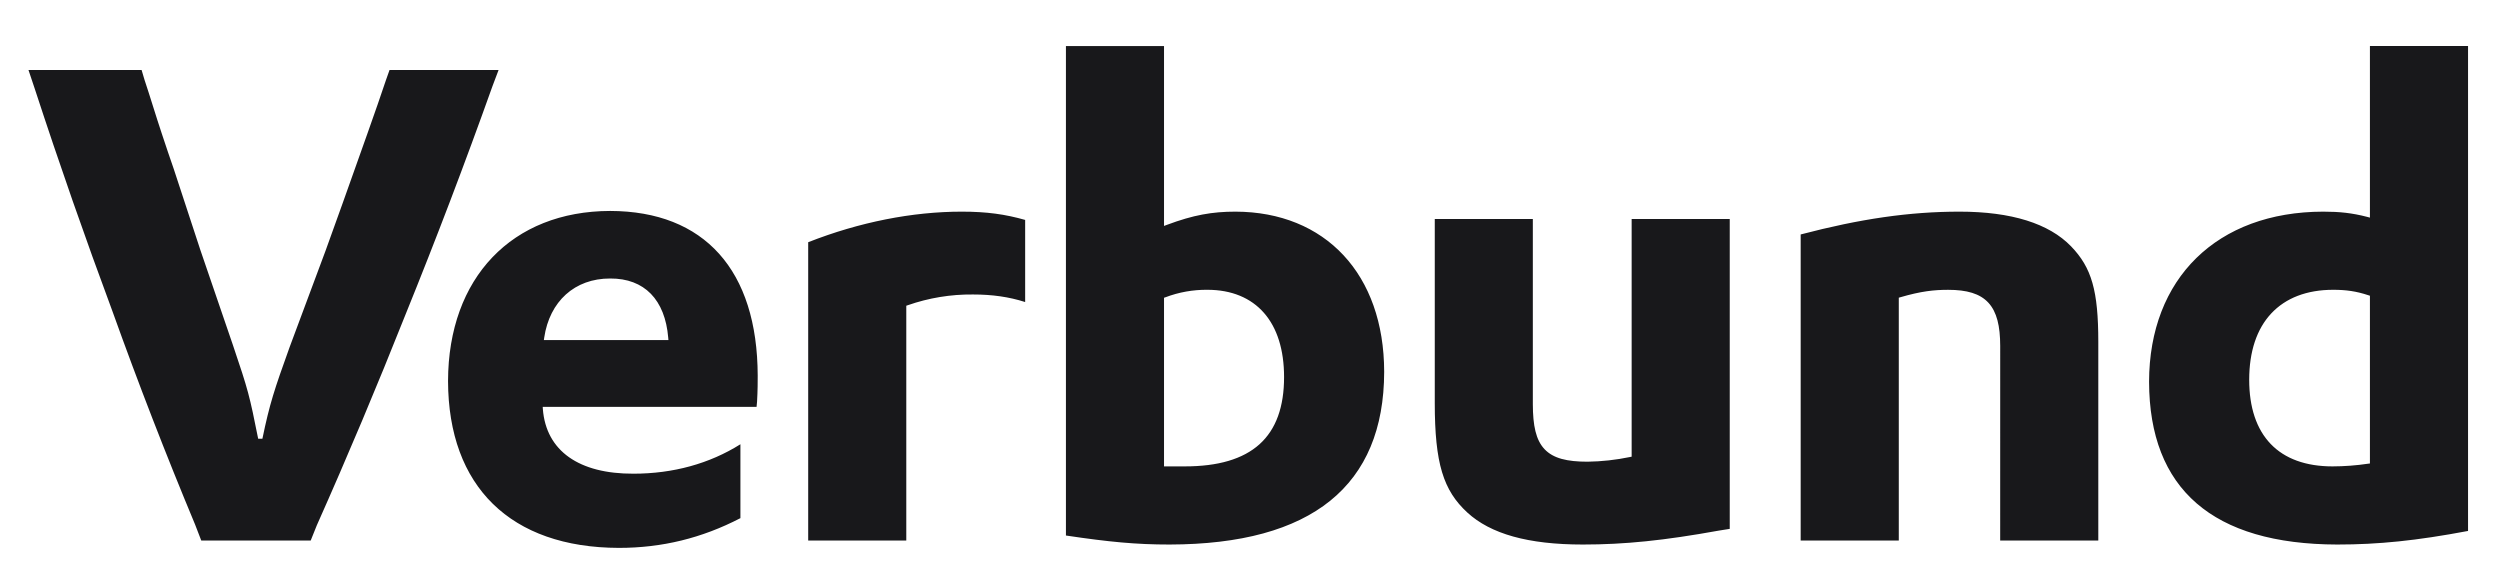 <svg width="97" height="22" viewBox="0 0 97 22" fill="none" xmlns="http://www.w3.org/2000/svg">
<g clip-path="url(#clip0_704_2143)">
<path d="M15.114 2.716L14.979 3.096C14.591 4.26 14.023 5.835 13.299 7.873C12.966 8.802 12.811 9.24 12.63 9.732L11.236 13.472C10.642 15.125 10.464 15.657 10.181 17.023H10.017C9.682 15.344 9.633 15.149 9.039 13.394L7.775 9.703L6.742 6.557C6.588 6.118 6.459 5.729 6.278 5.186C6.045 4.489 5.839 3.792 5.606 3.094L5.494 2.716H1.105L1.353 3.457C2.301 6.358 3.308 9.24 4.371 12.1C5.368 14.879 6.435 17.632 7.571 20.356L7.809 20.973H12.055L12.294 20.378C13.494 17.684 14.637 14.966 15.725 12.226C16.915 9.292 18.042 6.333 19.105 3.351L19.345 2.716H15.114ZM21.102 13.194L21.116 13.097C21.324 11.697 22.296 10.802 23.676 10.806C25.005 10.799 25.805 11.631 25.927 13.101L25.935 13.194H21.102ZM23.676 8.185C19.872 8.191 17.392 10.771 17.384 14.786C17.394 18.879 19.813 21.248 24.012 21.258C25.685 21.258 27.23 20.881 28.728 20.104V17.237C27.529 17.991 26.113 18.379 24.579 18.379C22.471 18.388 21.191 17.5 21.063 15.876L21.057 15.786H29.355L29.374 15.581C29.399 15.146 29.399 14.787 29.399 14.58C29.389 10.478 27.326 8.193 23.676 8.185ZM48.869 17.237C48.224 17.816 47.259 18.096 45.971 18.096H45.164V11.553L45.22 11.534C45.74 11.336 46.293 11.238 46.849 11.244C47.782 11.244 48.533 11.557 49.044 12.142C49.555 12.726 49.822 13.574 49.822 14.631C49.822 15.782 49.514 16.656 48.869 17.237ZM47.933 8.212C47.037 8.212 46.304 8.34 45.277 8.724L45.164 8.766V1.788H41.358V20.778C43.043 21.029 44.084 21.128 45.378 21.128C50.906 21.118 53.698 18.844 53.706 14.426C53.701 10.64 51.424 8.219 47.933 8.212ZM56.932 19.886C57.836 20.715 59.283 21.128 61.417 21.128C63.037 21.127 64.553 20.974 66.694 20.587L67.114 20.52V8.496H63.308V17.719L63.24 17.733C62.7 17.845 62.15 17.906 61.598 17.914C60.803 17.914 60.266 17.787 59.927 17.427C59.589 17.067 59.477 16.508 59.474 15.69V8.496H55.669V15.637C55.67 17.982 56 19.028 56.932 19.886ZM76.028 8.212C74.092 8.212 72.182 8.489 69.866 9.097V20.973H73.673V11.55L73.734 11.533C74.538 11.298 75.04 11.245 75.588 11.245C76.307 11.245 76.82 11.388 77.15 11.746C77.478 12.103 77.607 12.65 77.608 13.419L77.607 20.973H81.414V13.265C81.413 11.28 81.16 10.388 80.355 9.555C79.502 8.676 78.054 8.212 76.028 8.212ZM91.953 11.474V17.983L91.881 17.992C91.424 18.06 90.963 18.095 90.501 18.096C89.466 18.096 88.653 17.8 88.102 17.225C87.551 16.65 87.269 15.807 87.269 14.736C87.269 13.637 87.563 12.762 88.124 12.162C88.684 11.562 89.504 11.244 90.527 11.244C91.024 11.244 91.422 11.298 91.895 11.456L91.953 11.474ZM90.139 8.212C86.022 8.218 83.391 10.8 83.384 14.813C83.394 18.977 85.853 21.116 90.682 21.128C92.284 21.128 93.759 20.978 95.76 20.601V1.786H91.953V8.444L91.847 8.415C91.261 8.264 90.781 8.212 90.139 8.212ZM39.776 8.533C39.001 8.313 38.291 8.212 37.313 8.212C35.406 8.212 33.345 8.616 31.358 9.398V20.973H35.164V11.862L35.221 11.843C36.034 11.558 36.89 11.417 37.751 11.426C38.494 11.426 39.15 11.518 39.776 11.719V8.533Z" fill="#18181B"/>
</g>
<defs>
<clipPath id="clip0_704_2143">
<rect width="96" height="21.013" fill="white" transform="translate(0.5 0.494)"/>
</clipPath>
</defs>
</svg>
